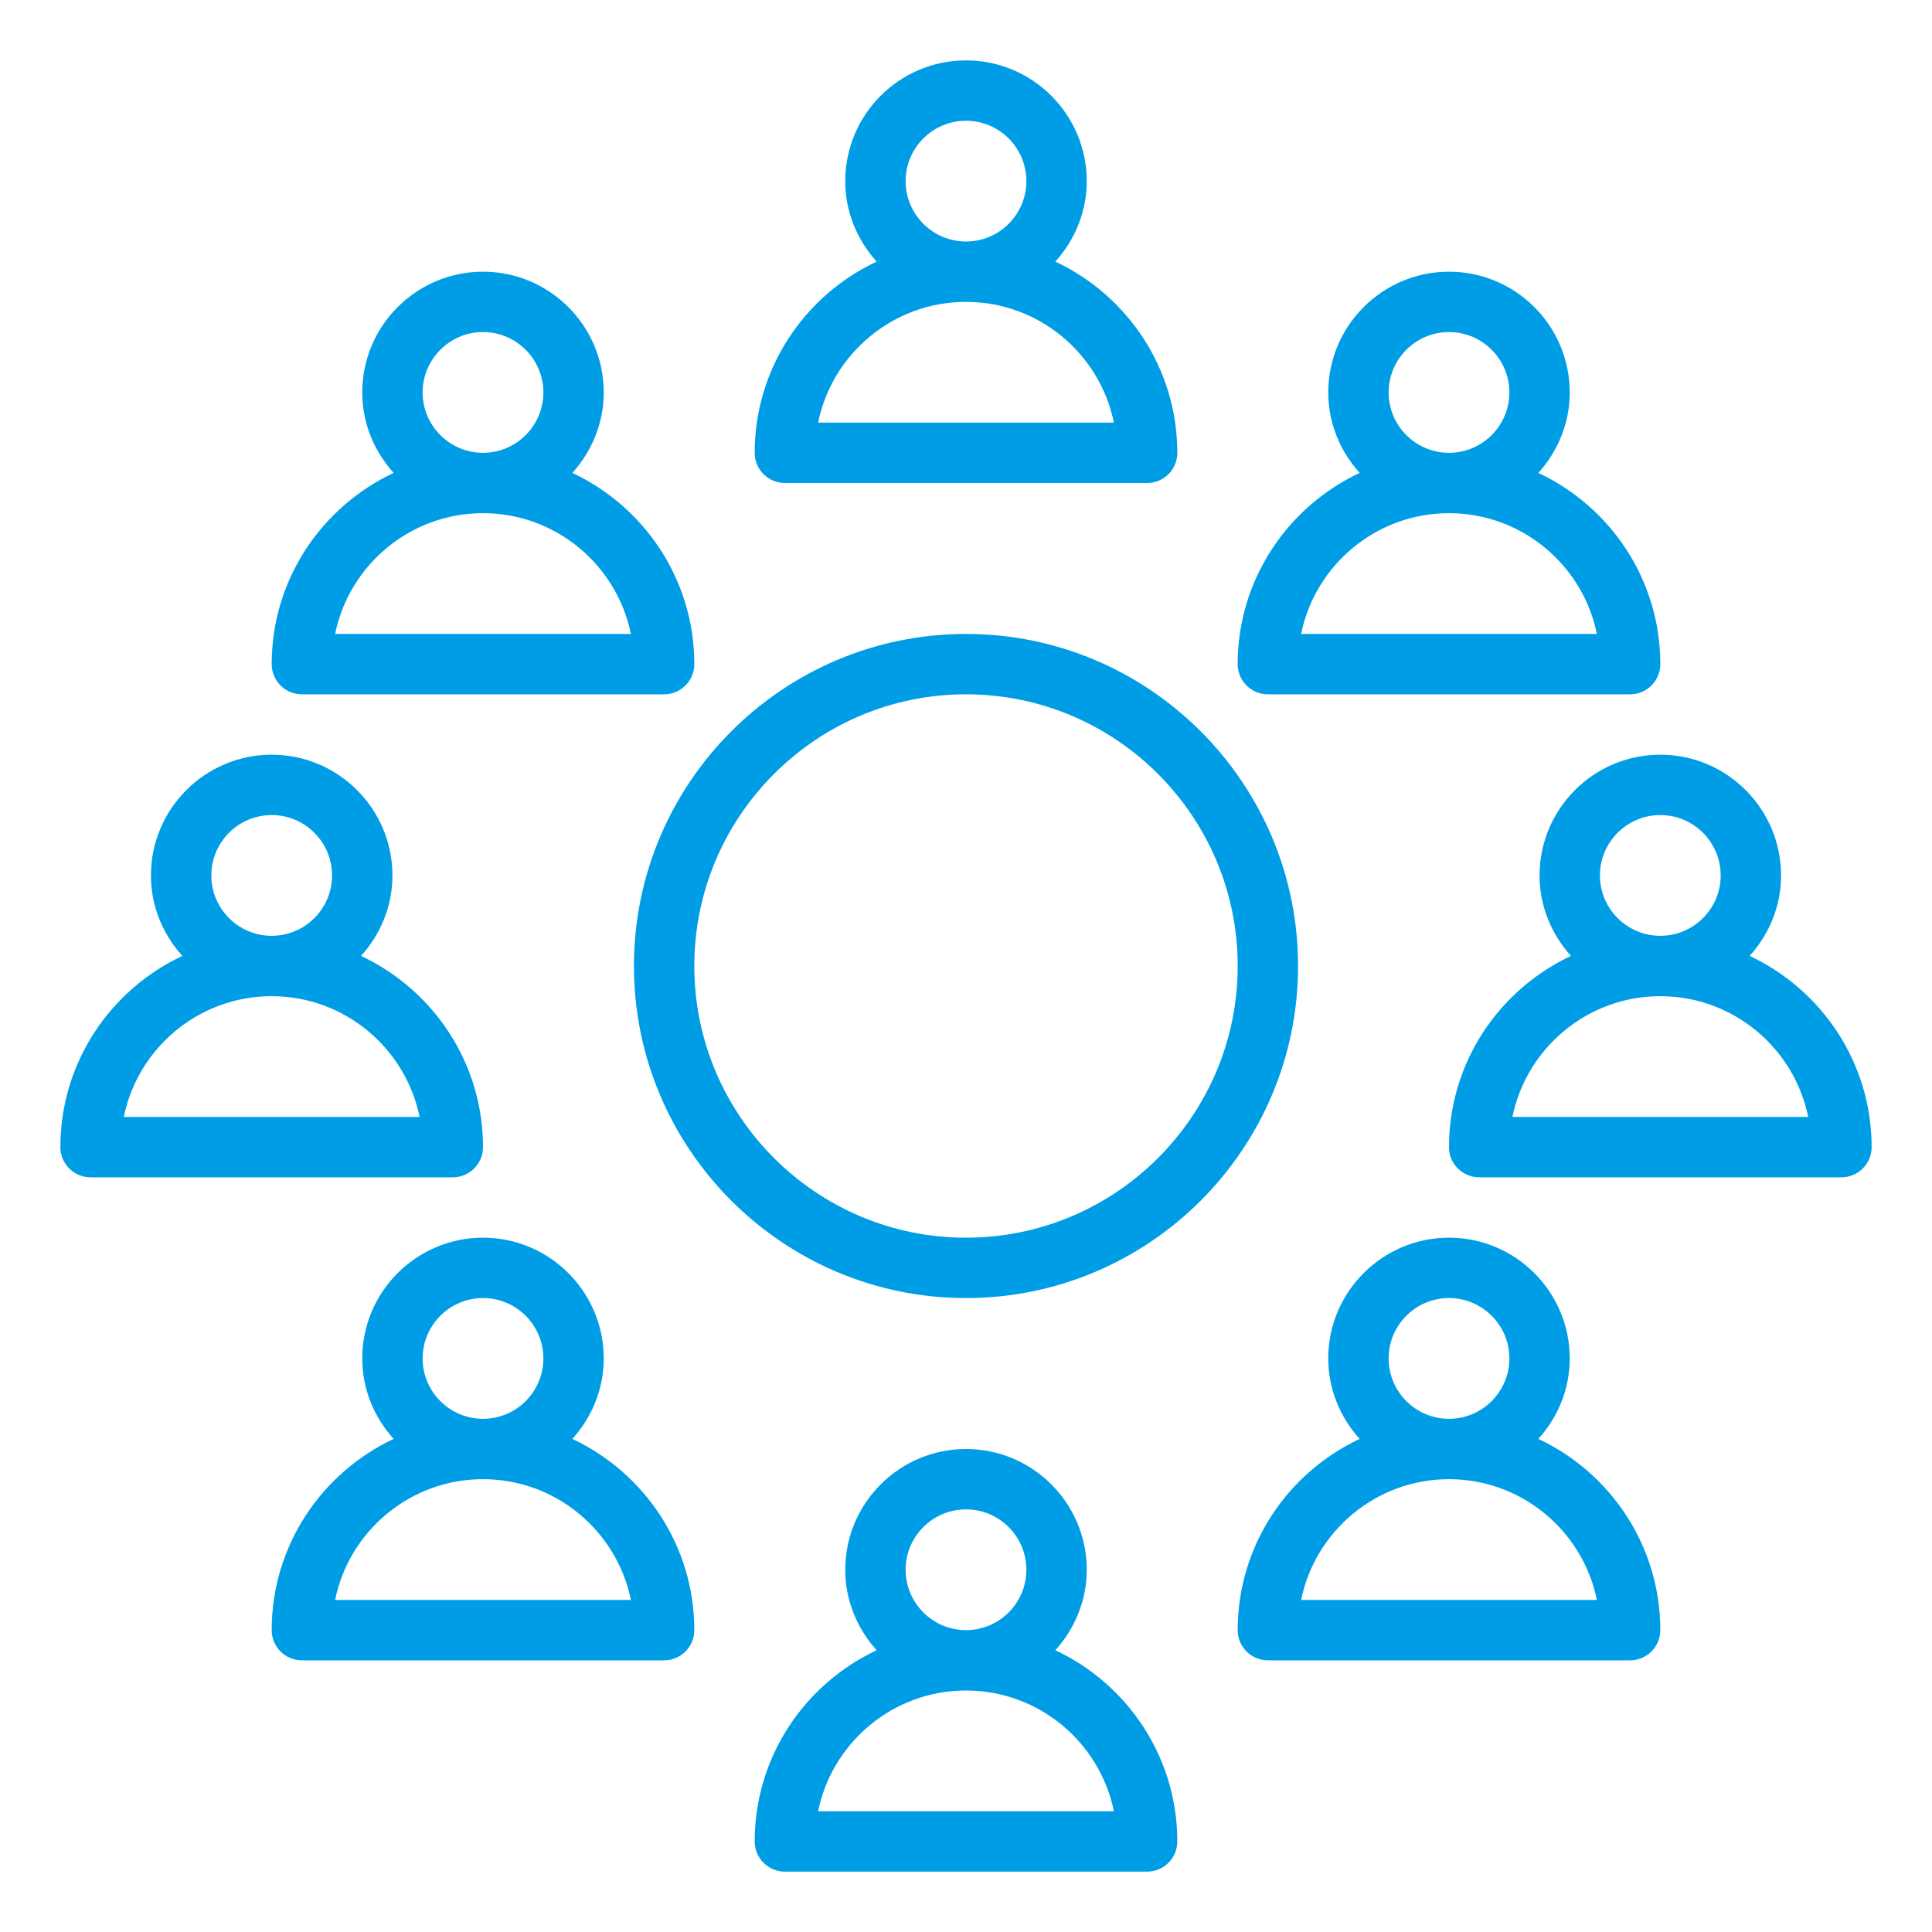 <?xml version="1.0" encoding="UTF-8"?> <svg xmlns="http://www.w3.org/2000/svg" width="64" height="64" viewBox="0 0 64 64" fill="none"> <path d="M25 15C25 15.553 25.448 16 26 16H38C38.552 16 39 15.553 39 15C39 12.199 37.343 9.784 34.96 8.666C35.599 7.957 36 7.028 36 6C36 3.794 34.206 2 32 2C29.794 2 28 3.794 28 6C28 7.028 28.401 7.957 29.04 8.666C26.657 9.784 25 12.199 25 15ZM30 6C30 4.897 30.897 4 32 4C33.103 4 34 4.897 34 6C34 7.103 33.103 8 32 8C30.897 8 30 7.103 30 6ZM32 10C34.414 10 36.435 11.721 36.899 14H27.101C27.565 11.721 29.585 10 32 10Z" fill="#009DE7"></path> <path d="M41 22C41 22.553 41.448 23 42 23H54C54.552 23 55 22.553 55 22C55 19.199 53.343 16.784 50.96 15.666C51.599 14.957 52 14.028 52 13C52 10.794 50.206 9 48 9C45.794 9 44 10.794 44 13C44 14.028 44.401 14.957 45.04 15.666C42.657 16.784 41 19.199 41 22ZM46 13C46 11.898 46.897 11 48 11C49.103 11 50 11.898 50 13C50 14.102 49.103 15 48 15C46.897 15 46 14.102 46 13ZM48 17C50.414 17 52.435 18.721 52.899 21H43.101C43.565 18.721 45.586 17 48 17Z" fill="#009DE7"></path> <path d="M48 41C45.794 41 44 42.794 44 45C44 46.028 44.401 46.957 45.04 47.666C42.657 48.784 41 51.199 41 54C41 54.553 41.448 55 42 55H54C54.552 55 55 54.553 55 54C55 51.199 53.343 48.784 50.96 47.666C51.599 46.957 52 46.028 52 45C52 42.794 50.206 41 48 41ZM46 45C46 43.898 46.897 43 48 43C49.103 43 50 43.898 50 45C50 46.102 49.103 47 48 47C46.897 47 46 46.102 46 45ZM52.899 53H43.101C43.565 50.721 45.585 49 48 49C50.414 49 52.435 50.721 52.899 53Z" fill="#009DE7"></path> <path d="M25 61C25 61.553 25.448 62 26 62H38C38.552 62 39 61.553 39 61C39 58.199 37.343 55.784 34.96 54.666C35.599 53.957 36 53.028 36 52C36 49.794 34.206 48 32 48C29.794 48 28 49.794 28 52C28 53.028 28.401 53.957 29.04 54.666C26.657 55.784 25 58.199 25 61ZM30 52C30 50.898 30.897 50 32 50C33.103 50 34 50.898 34 52C34 53.102 33.103 54 32 54C30.897 54 30 53.102 30 52ZM32 56C34.414 56 36.435 57.721 36.899 60H27.101C27.565 57.721 29.585 56 32 56Z" fill="#009DE7"></path> <path d="M57.96 31.666C58.599 30.957 59 30.028 59 29C59 26.794 57.206 25 55 25C52.794 25 51 26.794 51 29C51 30.028 51.401 30.957 52.04 31.666C49.657 32.784 48 35.199 48 38C48 38.553 48.448 39 49 39H61C61.552 39 62 38.553 62 38C62 35.199 60.343 32.784 57.96 31.666ZM53 29C53 27.898 53.897 27 55 27C56.103 27 57 27.898 57 29C57 30.102 56.103 31 55 31C53.897 31 53 30.102 53 29ZM50.101 37C50.565 34.721 52.586 33 55 33C57.414 33 59.435 34.721 59.899 37H50.101Z" fill="#009DE7"></path> <path d="M9 22C9 22.553 9.448 23 10 23H22C22.552 23 23 22.553 23 22C23 19.199 21.343 16.784 18.96 15.666C19.599 14.957 20 14.028 20 13C20 10.794 18.206 9 16 9C13.794 9 12 10.794 12 13C12 14.028 12.4 14.957 13.04 15.666C10.658 16.784 9 19.199 9 22ZM14 13C14 11.898 14.897 11 16 11C17.103 11 18 11.898 18 13C18 14.102 17.103 15 16 15C14.897 15 14 14.102 14 13ZM16 17C18.415 17 20.435 18.721 20.899 21H11.101C11.565 18.721 13.585 17 16 17Z" fill="#009DE7"></path> <path d="M9 54C9 54.553 9.448 55 10 55H22C22.552 55 23 54.553 23 54C23 51.199 21.343 48.784 18.96 47.666C19.599 46.957 20 46.028 20 45C20 42.794 18.206 41 16 41C13.794 41 12 42.794 12 45C12 46.028 12.4 46.957 13.04 47.666C10.658 48.784 9 51.199 9 54ZM14 45C14 43.898 14.897 43 16 43C17.103 43 18 43.898 18 45C18 46.102 17.103 47 16 47C14.897 47 14 46.102 14 45ZM16 49C18.415 49 20.435 50.721 20.899 53H11.101C11.565 50.721 13.585 49 16 49Z" fill="#009DE7"></path> <path d="M2 38C2 38.553 2.448 39 3 39H15C15.552 39 16 38.553 16 38C16 35.199 14.342 32.784 11.96 31.666C12.6 30.957 13 30.028 13 29C13 26.794 11.206 25 9 25C6.794 25 5 26.794 5 29C5 30.028 5.401 30.957 6.04 31.666C3.657 32.784 2 35.199 2 38ZM7 29C7 27.898 7.897 27 9 27C10.103 27 11 27.898 11 29C11 30.102 10.103 31 9 31C7.897 31 7 30.102 7 29ZM9 33C11.415 33 13.435 34.721 13.899 37H4.101C4.565 34.721 6.585 33 9 33Z" fill="#009DE7"></path> <path d="M21 32C21 38.065 25.935 43 32 43C38.065 43 43 38.065 43 32C43 25.935 38.065 21 32 21C25.935 21 21 25.935 21 32ZM32 23C36.962 23 41 27.037 41 32C41 36.963 36.962 41 32 41C27.038 41 23 36.963 23 32C23 27.037 27.038 23 32 23Z" fill="#009DE7"></path> </svg> 